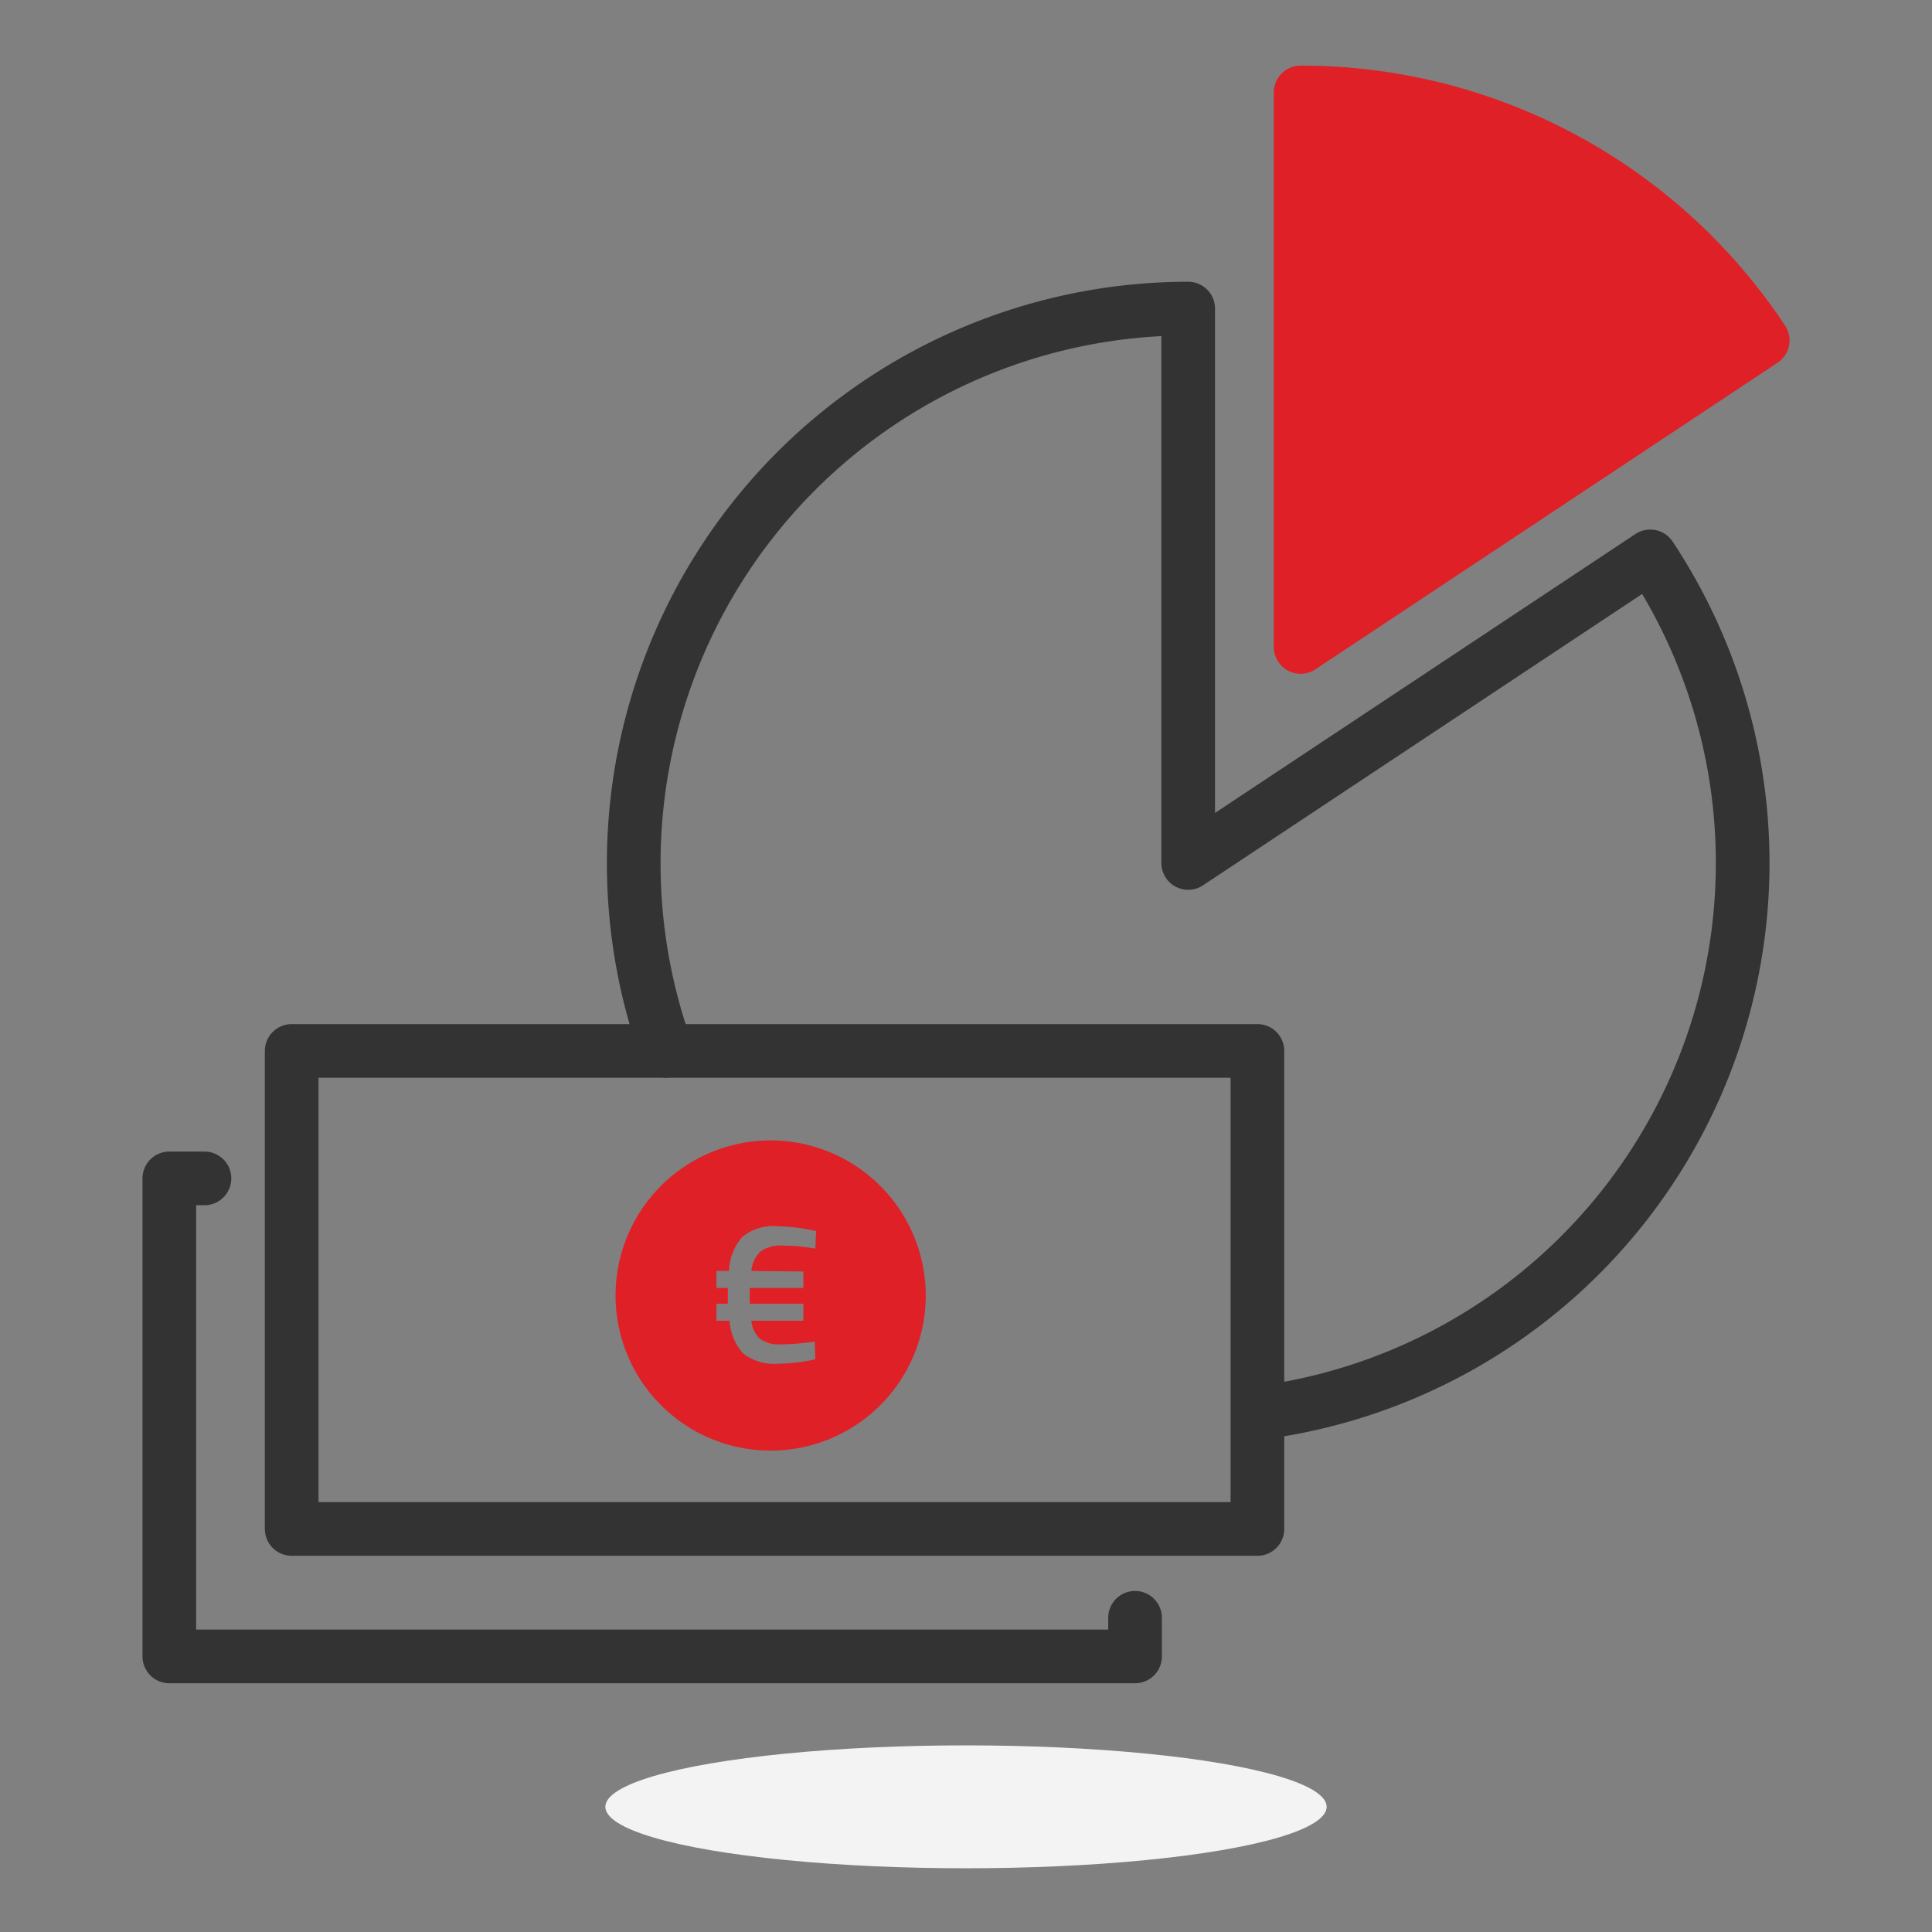 <svg xmlns="http://www.w3.org/2000/svg" viewBox="0 0 144 144"><rect x="0" y="0" width="144" height="144" fill="#808080" stroke="none"/><defs><style>.cls-1{fill:none;stroke:#333;}.cls-1,.cls-3{stroke-linecap:round;stroke-linejoin:round;stroke-width:4px;}.cls-2,.cls-3{fill:#e02027;}.cls-3{stroke:#e02027;}.cls-4{fill:#f3f3f3;}</style></defs><title>icone</title><g id="Layer_1" data-name="Layer 1"><rect class="cls-1" x="21.74" y="78.33" width="71.98" height="35.63"/><path class="cls-2" d="M57.45,85A11.56,11.56,0,1,0,69,96.52,11.57,11.57,0,0,0,57.45,85Zm2.43,9.77V96h-4v1.18h4v1.26H56a2.13,2.13,0,0,0,.66,1.36,2.45,2.45,0,0,0,1.56.4,17.61,17.61,0,0,0,2.5-.21l.05,1.32a13,13,0,0,1-2.82.33,3.69,3.69,0,0,1-2.57-.77,4,4,0,0,1-1-2.43H53.4V97.18h.85c0-.14,0-.36,0-.66V96H53.4V94.73h.93a4.1,4.1,0,0,1,1-2.54A3.69,3.69,0,0,1,58,91.4a13.89,13.89,0,0,1,2.83.36l-.06,1.31a13.17,13.17,0,0,0-2.4-.23,2.61,2.61,0,0,0-1.68.43A2.32,2.32,0,0,0,56,94.73Z"/><polyline class="cls-1" points="15.24 87.83 12.62 87.83 12.62 123.46 84.6 123.46 84.6 120.58"/><path class="cls-1" d="M94.2,105.26A41.33,41.33,0,0,0,123,41.47L88.56,64.32V23A41.35,41.35,0,0,0,49.67,78.33"/><path class="cls-3" d="M131.38,25.37A41.27,41.27,0,0,0,96.94,6.89V48.22Z"/><ellipse class="cls-4" cx="72" cy="134.67" rx="26.88" ry="4.58"/></g></svg>